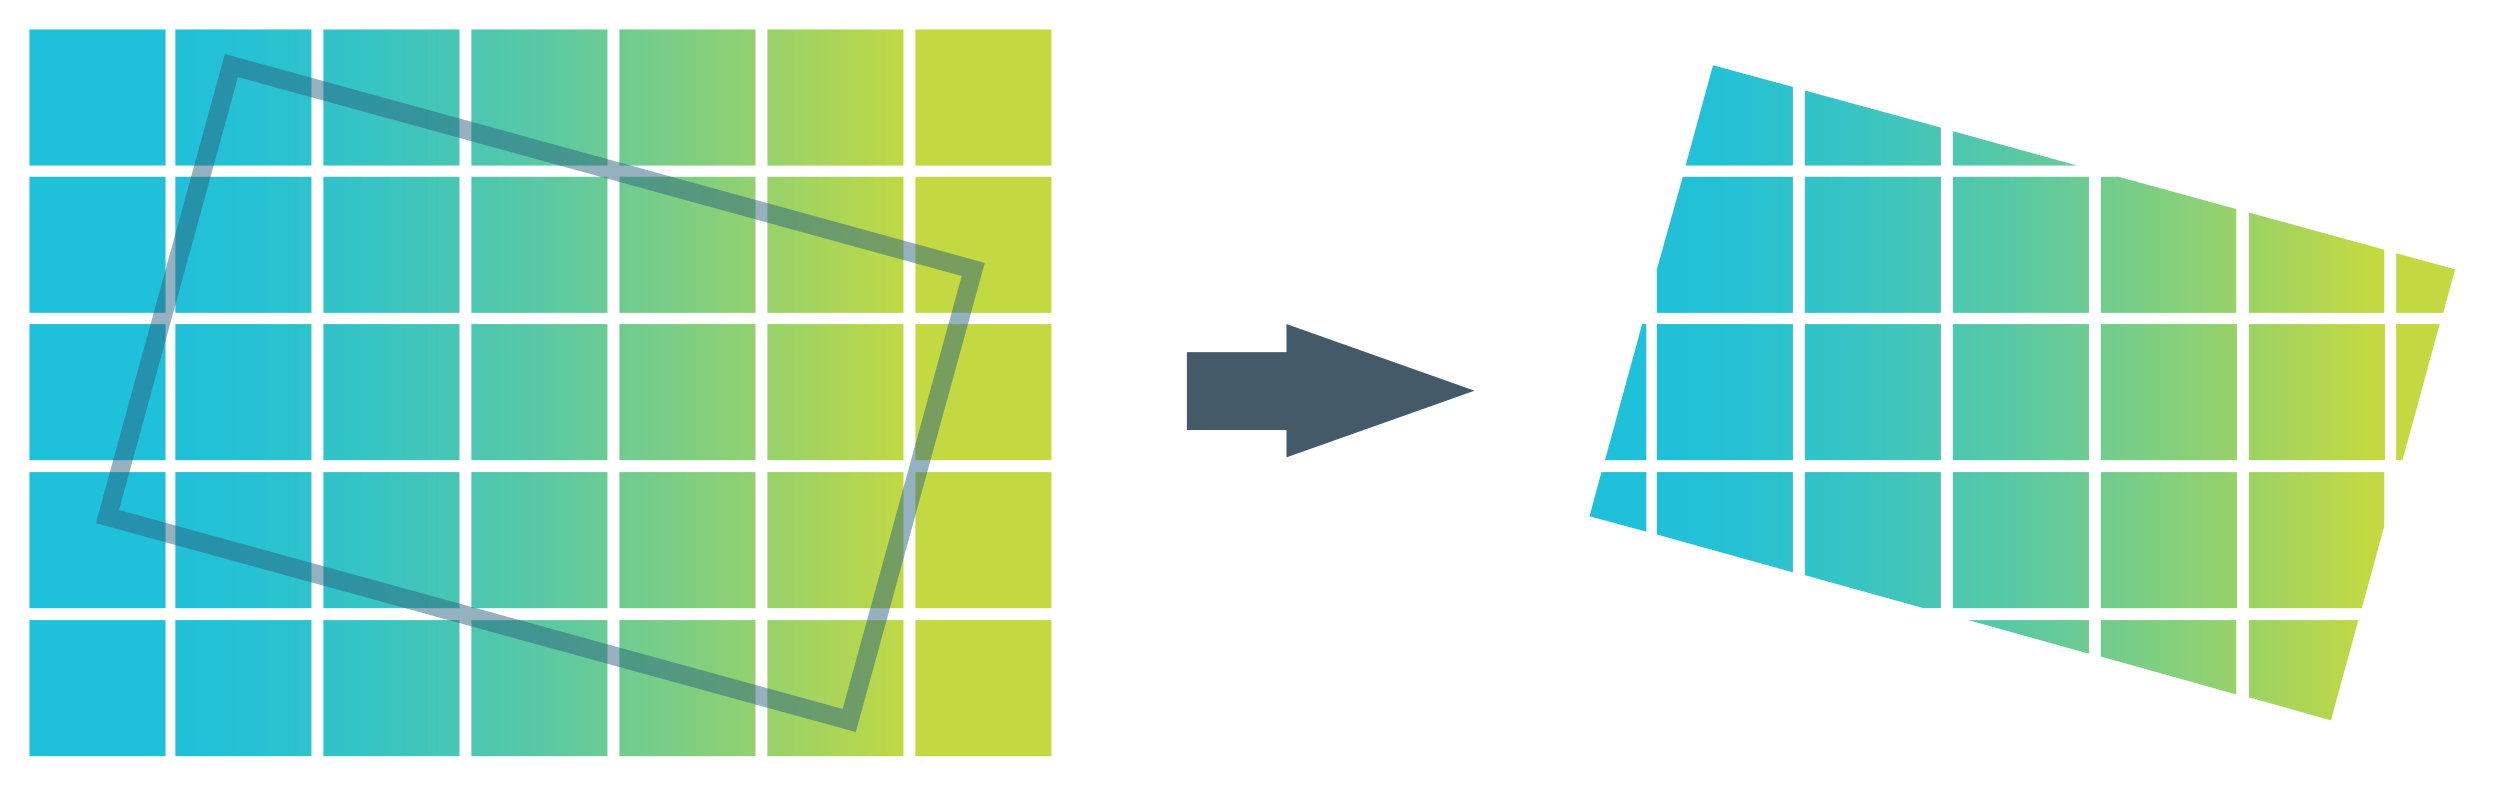 <?xml version="1.0" encoding="utf-8"?>
<!-- Generator: Adobe Illustrator 26.0.1, SVG Export Plug-In . SVG Version: 6.00 Build 0)  -->
<svg version="1.1"
	 id="svg8625" inkscape:export-xdpi="96" inkscape:export-ydpi="96" xmlns:cc="http://creativecommons.org/ns#" xmlns:dc="http://purl.org/dc/elements/1.1/" xmlns:inkscape="http://www.inkscape.org/namespaces/inkscape" xmlns:rdf="http://www.w3.org/1999/02/22-rdf-syntax-ns#" xmlns:sodipodi="http://sodipodi.sourceforge.net/DTD/sodipodi-0.dtd" xmlns:svg="http://www.w3.org/2000/svg"
	 xmlns="http://www.w3.org/2000/svg" xmlns:xlink="http://www.w3.org/1999/xlink" x="0px" y="0px" viewBox="0 0 356.4 112.2"
	 style="enable-background:new 0 0 356.4 112.2;" xml:space="preserve">
<style type="text/css">
	.st0{fill:#445A69;}
	.st1{fill:url(#SVGID_1_);}
	.st2{fill:url(#SVGID_00000062892906332781995460000000252532728913812134_);}
	.st3{fill:url(#SVGID_00000072984083506366720910000004237165961141512381_);}
	.st4{fill:url(#SVGID_00000088098171487373936740000007428489405692682901_);}
	.st5{fill:url(#SVGID_00000183944616472063787410000011057245286133032832_);}
	.st6{fill:url(#SVGID_00000067208319159769567280000001673659742127155335_);}
	.st7{fill:url(#SVGID_00000117673345521535594590000010668470875011894406_);}
	.st8{fill:url(#SVGID_00000044147006461745632260000010818406442190803644_);}
	.st9{fill:url(#SVGID_00000098938049642431190300000001382858726649835438_);}
	.st10{fill:url(#SVGID_00000062154868429216610860000003215919729958648214_);}
	.st11{fill:url(#SVGID_00000139271840255120504560000013470528047482120364_);}
	.st12{fill:url(#SVGID_00000093869143693118264560000007609272838927251127_);}
	.st13{fill:url(#SVGID_00000005962165868557686690000008071671892096604339_);}
	.st14{fill:url(#SVGID_00000081619625998318579510000014468380885758085797_);}
	.st15{fill:url(#SVGID_00000147906336786929463180000001782820279975551646_);}
	.st16{fill:url(#SVGID_00000093881444708338205340000018414458889138303137_);}
	.st17{fill:url(#SVGID_00000100355324307961958560000007979411238423673233_);}
	.st18{fill:url(#SVGID_00000154394615057824049520000011831324232499725983_);}
	.st19{fill:url(#SVGID_00000134233101752598004120000003511798764161287810_);}
	.st20{fill:url(#SVGID_00000078741589490328741740000009039717039543989649_);}
	.st21{fill:url(#SVGID_00000142862033561374118060000011859882739572189887_);}
	.st22{fill:url(#SVGID_00000062172649466287030950000017654732654868141497_);}
	.st23{fill:url(#SVGID_00000166650463420771742460000013443400315958546076_);}
	.st24{fill:url(#SVGID_00000053512535828663159740000007062271437744010661_);}
	.st25{fill:url(#SVGID_00000142881646870420696570000010660400019790725266_);}
	.st26{fill:url(#SVGID_00000049928156123907951940000000139646877640786073_);}
	.st27{fill:url(#SVGID_00000171703659902521054110000015512025578224547461_);}
	.st28{fill:url(#SVGID_00000073684873697031827460000010806528220267220902_);}
	.st29{fill:url(#SVGID_00000056389649224706966960000005731079871251704460_);}
	.st30{fill:url(#SVGID_00000053527975472272391620000004102267817237278103_);}
	.st31{fill:url(#SVGID_00000028312965382200904830000000114762967249328295_);}
	.st32{fill:url(#SVGID_00000088826185526621691920000005547632166847082401_);}
	.st33{fill:url(#SVGID_00000158025843874500583070000011279635123627212170_);}
	.st34{fill:url(#SVGID_00000098905477583240821090000002419067788950342561_);}
	.st35{fill:url(#SVGID_00000173868272102163843390000009426293201741405096_);}
	.st36{opacity:0.5;fill:none;stroke:#2D637F;stroke-width:2.68;stroke-miterlimit:10;}
	.st37{fill:url(#SVGID_00000142168873718735165250000017901721526784471705_);}
	.st38{fill:url(#SVGID_00000010279883179065281960000009711679955458643897_);}
	.st39{fill:url(#SVGID_00000087385417420426040680000004628599676250195647_);}
	.st40{fill:url(#SVGID_00000156560822661154523720000009491483653656083093_);}
	.st41{fill:url(#SVGID_00000163778596098631896990000016748987250792960144_);}
	.st42{fill:url(#SVGID_00000103225602470235947170000000838662439698665919_);}
	.st43{fill:url(#SVGID_00000080927621862350149100000000409194810250852998_);}
	.st44{fill:url(#SVGID_00000153705944510381674970000007759417380568639106_);}
	.st45{fill:url(#SVGID_00000126288741092810375600000012480251882438764984_);}
	.st46{fill:url(#SVGID_00000057870732691264180510000017353456774124934283_);}
	.st47{fill:url(#SVGID_00000111888430079243255150000009050954418107393455_);}
	.st48{fill:url(#SVGID_00000056406492114626432420000003645831691291167118_);}
	.st49{fill:url(#SVGID_00000048471309290318331050000007295552092934263735_);}
	.st50{fill:url(#SVGID_00000181794185103437340110000016035143478307462324_);}
	.st51{fill:url(#SVGID_00000045589968521630327580000005320100951572740028_);}
	.st52{fill:url(#SVGID_00000050633337785749692860000015464439691001354933_);}
	.st53{fill:url(#SVGID_00000180341049590116838470000016411999328279258017_);}
	.st54{fill:url(#SVGID_00000165228391193348030700000009910837934924931006_);}
	.st55{fill:url(#SVGID_00000049213189527215386760000001313623193181559174_);}
	.st56{fill:url(#SVGID_00000101809473229251813140000002580897278062652806_);}
	.st57{fill:url(#SVGID_00000147209345886241357460000004688857611609217201_);}
	.st58{fill:url(#SVGID_00000041991268366212473120000013332671822087015831_);}
	.st59{fill:url(#SVGID_00000019667103420032409290000004171887584866142899_);}
	.st60{fill:url(#SVGID_00000183938546679791632950000013013991206143692956_);}
	.st61{fill:url(#SVGID_00000097481293512307338570000011990448843897282203_);}
</style>
<g>
	<polygon class="st0" points="183.4,46.2 210.2,55.7 183.4,65.2 183.4,61.3 169.2,61.3 169.2,50.2 183.4,50.2 	"/>
	<linearGradient id="SVGID_1_" gradientUnits="userSpaceOnUse" x1="21.815" y1="34.9" x2="130.077" y2="34.9">
		<stop  offset="0" style="stop-color:#1FC0DA"/>
		<stop  offset="0.121" style="stop-color:#25C1D4"/>
		<stop  offset="0.289" style="stop-color:#37C4C3"/>
		<stop  offset="0.484" style="stop-color:#55C8A8"/>
		<stop  offset="0.7" style="stop-color:#7ECE82"/>
		<stop  offset="0.931" style="stop-color:#B2D651"/>
		<stop  offset="1" style="stop-color:#C3D941"/>
	</linearGradient>
	<rect x="25" y="25.2" class="st1" width="19.4" height="19.4"/>
	
		<linearGradient id="SVGID_00000134947472109599788450000000388045695984449677_" gradientUnits="userSpaceOnUse" x1="21.815" y1="34.9" x2="130.077" y2="34.9">
		<stop  offset="0" style="stop-color:#1FC0DA"/>
		<stop  offset="0.121" style="stop-color:#25C1D4"/>
		<stop  offset="0.289" style="stop-color:#37C4C3"/>
		<stop  offset="0.484" style="stop-color:#55C8A8"/>
		<stop  offset="0.7" style="stop-color:#7ECE82"/>
		<stop  offset="0.931" style="stop-color:#B2D651"/>
		<stop  offset="1" style="stop-color:#C3D941"/>
	</linearGradient>
	
		<rect x="46.1" y="25.2" style="fill:url(#SVGID_00000134947472109599788450000000388045695984449677_);" width="19.4" height="19.4"/>
	
		<linearGradient id="SVGID_00000178904093850952895630000016645128445129109152_" gradientUnits="userSpaceOnUse" x1="21.815" y1="34.9" x2="130.077" y2="34.9">
		<stop  offset="0" style="stop-color:#1FC0DA"/>
		<stop  offset="0.121" style="stop-color:#25C1D4"/>
		<stop  offset="0.289" style="stop-color:#37C4C3"/>
		<stop  offset="0.484" style="stop-color:#55C8A8"/>
		<stop  offset="0.7" style="stop-color:#7ECE82"/>
		<stop  offset="0.931" style="stop-color:#B2D651"/>
		<stop  offset="1" style="stop-color:#C3D941"/>
	</linearGradient>
	
		<rect x="67.2" y="25.2" style="fill:url(#SVGID_00000178904093850952895630000016645128445129109152_);" width="19.4" height="19.4"/>
	
		<linearGradient id="SVGID_00000109747233691653765750000000772546139436610954_" gradientUnits="userSpaceOnUse" x1="21.815" y1="34.9" x2="130.077" y2="34.9">
		<stop  offset="0" style="stop-color:#1FC0DA"/>
		<stop  offset="0.121" style="stop-color:#25C1D4"/>
		<stop  offset="0.289" style="stop-color:#37C4C3"/>
		<stop  offset="0.484" style="stop-color:#55C8A8"/>
		<stop  offset="0.7" style="stop-color:#7ECE82"/>
		<stop  offset="0.931" style="stop-color:#B2D651"/>
		<stop  offset="1" style="stop-color:#C3D941"/>
	</linearGradient>
	
		<rect x="88.3" y="25.2" style="fill:url(#SVGID_00000109747233691653765750000000772546139436610954_);" width="19.4" height="19.4"/>
	
		<linearGradient id="SVGID_00000163047976650291070330000004483905800012964758_" gradientUnits="userSpaceOnUse" x1="21.815" y1="34.9" x2="130.077" y2="34.9">
		<stop  offset="0" style="stop-color:#1FC0DA"/>
		<stop  offset="0.121" style="stop-color:#25C1D4"/>
		<stop  offset="0.289" style="stop-color:#37C4C3"/>
		<stop  offset="0.484" style="stop-color:#55C8A8"/>
		<stop  offset="0.7" style="stop-color:#7ECE82"/>
		<stop  offset="0.931" style="stop-color:#B2D651"/>
		<stop  offset="1" style="stop-color:#C3D941"/>
	</linearGradient>
	
		<rect x="109.4" y="25.2" style="fill:url(#SVGID_00000163047976650291070330000004483905800012964758_);" width="19.4" height="19.4"/>
	
		<linearGradient id="SVGID_00000113317548887995758070000006920728613093543839_" gradientUnits="userSpaceOnUse" x1="21.815" y1="34.9" x2="130.077" y2="34.9">
		<stop  offset="0" style="stop-color:#1FC0DA"/>
		<stop  offset="0.121" style="stop-color:#25C1D4"/>
		<stop  offset="0.289" style="stop-color:#37C4C3"/>
		<stop  offset="0.484" style="stop-color:#55C8A8"/>
		<stop  offset="0.7" style="stop-color:#7ECE82"/>
		<stop  offset="0.931" style="stop-color:#B2D651"/>
		<stop  offset="1" style="stop-color:#C3D941"/>
	</linearGradient>
	
		<rect x="130.5" y="25.2" style="fill:url(#SVGID_00000113317548887995758070000006920728613093543839_);" width="19.4" height="19.4"/>
	
		<linearGradient id="SVGID_00000099639782775482574640000006298041086065214092_" gradientUnits="userSpaceOnUse" x1="21.815" y1="55.881" x2="130.077" y2="55.881">
		<stop  offset="0" style="stop-color:#1FC0DA"/>
		<stop  offset="0.121" style="stop-color:#25C1D4"/>
		<stop  offset="0.289" style="stop-color:#37C4C3"/>
		<stop  offset="0.484" style="stop-color:#55C8A8"/>
		<stop  offset="0.7" style="stop-color:#7ECE82"/>
		<stop  offset="0.931" style="stop-color:#B2D651"/>
		<stop  offset="1" style="stop-color:#C3D941"/>
	</linearGradient>
	
		<rect x="25" y="46.2" style="fill:url(#SVGID_00000099639782775482574640000006298041086065214092_);" width="19.4" height="19.4"/>
	
		<linearGradient id="SVGID_00000078748711616320302060000012652869719944663193_" gradientUnits="userSpaceOnUse" x1="21.815" y1="55.881" x2="130.077" y2="55.881">
		<stop  offset="0" style="stop-color:#1FC0DA"/>
		<stop  offset="0.121" style="stop-color:#25C1D4"/>
		<stop  offset="0.289" style="stop-color:#37C4C3"/>
		<stop  offset="0.484" style="stop-color:#55C8A8"/>
		<stop  offset="0.7" style="stop-color:#7ECE82"/>
		<stop  offset="0.931" style="stop-color:#B2D651"/>
		<stop  offset="1" style="stop-color:#C3D941"/>
	</linearGradient>
	
		<rect x="46.1" y="46.2" style="fill:url(#SVGID_00000078748711616320302060000012652869719944663193_);" width="19.4" height="19.4"/>
	
		<linearGradient id="SVGID_00000088812387871589755250000017941170253973894575_" gradientUnits="userSpaceOnUse" x1="21.815" y1="55.881" x2="130.077" y2="55.881">
		<stop  offset="0" style="stop-color:#1FC0DA"/>
		<stop  offset="0.121" style="stop-color:#25C1D4"/>
		<stop  offset="0.289" style="stop-color:#37C4C3"/>
		<stop  offset="0.484" style="stop-color:#55C8A8"/>
		<stop  offset="0.7" style="stop-color:#7ECE82"/>
		<stop  offset="0.931" style="stop-color:#B2D651"/>
		<stop  offset="1" style="stop-color:#C3D941"/>
	</linearGradient>
	
		<rect x="67.2" y="46.2" style="fill:url(#SVGID_00000088812387871589755250000017941170253973894575_);" width="19.4" height="19.4"/>
	
		<linearGradient id="SVGID_00000106120817396048359600000001475026543885977226_" gradientUnits="userSpaceOnUse" x1="21.815" y1="55.881" x2="130.077" y2="55.881">
		<stop  offset="0" style="stop-color:#1FC0DA"/>
		<stop  offset="0.121" style="stop-color:#25C1D4"/>
		<stop  offset="0.289" style="stop-color:#37C4C3"/>
		<stop  offset="0.484" style="stop-color:#55C8A8"/>
		<stop  offset="0.7" style="stop-color:#7ECE82"/>
		<stop  offset="0.931" style="stop-color:#B2D651"/>
		<stop  offset="1" style="stop-color:#C3D941"/>
	</linearGradient>
	
		<rect x="88.3" y="46.2" style="fill:url(#SVGID_00000106120817396048359600000001475026543885977226_);" width="19.4" height="19.4"/>
	
		<linearGradient id="SVGID_00000110436096939146824370000016919010888935911067_" gradientUnits="userSpaceOnUse" x1="21.815" y1="55.881" x2="130.077" y2="55.881">
		<stop  offset="0" style="stop-color:#1FC0DA"/>
		<stop  offset="0.121" style="stop-color:#25C1D4"/>
		<stop  offset="0.289" style="stop-color:#37C4C3"/>
		<stop  offset="0.484" style="stop-color:#55C8A8"/>
		<stop  offset="0.7" style="stop-color:#7ECE82"/>
		<stop  offset="0.931" style="stop-color:#B2D651"/>
		<stop  offset="1" style="stop-color:#C3D941"/>
	</linearGradient>
	
		<rect x="109.4" y="46.2" style="fill:url(#SVGID_00000110436096939146824370000016919010888935911067_);" width="19.4" height="19.4"/>
	
		<linearGradient id="SVGID_00000056415082061420395400000014727829874082388140_" gradientUnits="userSpaceOnUse" x1="21.815" y1="55.881" x2="130.077" y2="55.881">
		<stop  offset="0" style="stop-color:#1FC0DA"/>
		<stop  offset="0.121" style="stop-color:#25C1D4"/>
		<stop  offset="0.289" style="stop-color:#37C4C3"/>
		<stop  offset="0.484" style="stop-color:#55C8A8"/>
		<stop  offset="0.7" style="stop-color:#7ECE82"/>
		<stop  offset="0.931" style="stop-color:#B2D651"/>
		<stop  offset="1" style="stop-color:#C3D941"/>
	</linearGradient>
	
		<rect x="130.5" y="46.2" style="fill:url(#SVGID_00000056415082061420395400000014727829874082388140_);" width="19.4" height="19.4"/>
	
		<linearGradient id="SVGID_00000109015182520151225860000014745120978886442641_" gradientUnits="userSpaceOnUse" x1="21.815" y1="76.999" x2="130.077" y2="76.999">
		<stop  offset="0" style="stop-color:#1FC0DA"/>
		<stop  offset="0.121" style="stop-color:#25C1D4"/>
		<stop  offset="0.289" style="stop-color:#37C4C3"/>
		<stop  offset="0.484" style="stop-color:#55C8A8"/>
		<stop  offset="0.7" style="stop-color:#7ECE82"/>
		<stop  offset="0.931" style="stop-color:#B2D651"/>
		<stop  offset="1" style="stop-color:#C3D941"/>
	</linearGradient>
	
		<rect x="25" y="67.3" style="fill:url(#SVGID_00000109015182520151225860000014745120978886442641_);" width="19.4" height="19.4"/>
	
		<linearGradient id="SVGID_00000168082785937270208040000010038201477181182857_" gradientUnits="userSpaceOnUse" x1="21.815" y1="76.999" x2="130.077" y2="76.999">
		<stop  offset="0" style="stop-color:#1FC0DA"/>
		<stop  offset="0.121" style="stop-color:#25C1D4"/>
		<stop  offset="0.289" style="stop-color:#37C4C3"/>
		<stop  offset="0.484" style="stop-color:#55C8A8"/>
		<stop  offset="0.7" style="stop-color:#7ECE82"/>
		<stop  offset="0.931" style="stop-color:#B2D651"/>
		<stop  offset="1" style="stop-color:#C3D941"/>
	</linearGradient>
	
		<rect x="46.1" y="67.3" style="fill:url(#SVGID_00000168082785937270208040000010038201477181182857_);" width="19.4" height="19.4"/>
	
		<linearGradient id="SVGID_00000044897969847307099490000014127945253770629271_" gradientUnits="userSpaceOnUse" x1="21.815" y1="76.999" x2="130.077" y2="76.999">
		<stop  offset="0" style="stop-color:#1FC0DA"/>
		<stop  offset="0.121" style="stop-color:#25C1D4"/>
		<stop  offset="0.289" style="stop-color:#37C4C3"/>
		<stop  offset="0.484" style="stop-color:#55C8A8"/>
		<stop  offset="0.7" style="stop-color:#7ECE82"/>
		<stop  offset="0.931" style="stop-color:#B2D651"/>
		<stop  offset="1" style="stop-color:#C3D941"/>
	</linearGradient>
	
		<rect x="67.2" y="67.3" style="fill:url(#SVGID_00000044897969847307099490000014127945253770629271_);" width="19.4" height="19.4"/>
	
		<linearGradient id="SVGID_00000173849457170683341100000005220139179692067217_" gradientUnits="userSpaceOnUse" x1="21.815" y1="76.999" x2="130.077" y2="76.999">
		<stop  offset="0" style="stop-color:#1FC0DA"/>
		<stop  offset="0.121" style="stop-color:#25C1D4"/>
		<stop  offset="0.289" style="stop-color:#37C4C3"/>
		<stop  offset="0.484" style="stop-color:#55C8A8"/>
		<stop  offset="0.7" style="stop-color:#7ECE82"/>
		<stop  offset="0.931" style="stop-color:#B2D651"/>
		<stop  offset="1" style="stop-color:#C3D941"/>
	</linearGradient>
	
		<rect x="88.3" y="67.3" style="fill:url(#SVGID_00000173849457170683341100000005220139179692067217_);" width="19.4" height="19.4"/>
	
		<linearGradient id="SVGID_00000114064611921742354330000007289900296517419173_" gradientUnits="userSpaceOnUse" x1="21.815" y1="76.999" x2="130.077" y2="76.999">
		<stop  offset="0" style="stop-color:#1FC0DA"/>
		<stop  offset="0.121" style="stop-color:#25C1D4"/>
		<stop  offset="0.289" style="stop-color:#37C4C3"/>
		<stop  offset="0.484" style="stop-color:#55C8A8"/>
		<stop  offset="0.7" style="stop-color:#7ECE82"/>
		<stop  offset="0.931" style="stop-color:#B2D651"/>
		<stop  offset="1" style="stop-color:#C3D941"/>
	</linearGradient>
	
		<rect x="109.4" y="67.3" style="fill:url(#SVGID_00000114064611921742354330000007289900296517419173_);" width="19.4" height="19.4"/>
	
		<linearGradient id="SVGID_00000013909677357924891900000013753677259505864891_" gradientUnits="userSpaceOnUse" x1="21.815" y1="76.999" x2="130.077" y2="76.999">
		<stop  offset="0" style="stop-color:#1FC0DA"/>
		<stop  offset="0.121" style="stop-color:#25C1D4"/>
		<stop  offset="0.289" style="stop-color:#37C4C3"/>
		<stop  offset="0.484" style="stop-color:#55C8A8"/>
		<stop  offset="0.7" style="stop-color:#7ECE82"/>
		<stop  offset="0.931" style="stop-color:#B2D651"/>
		<stop  offset="1" style="stop-color:#C3D941"/>
	</linearGradient>
	
		<rect x="130.5" y="67.3" style="fill:url(#SVGID_00000013909677357924891900000013753677259505864891_);" width="19.4" height="19.4"/>
	
		<linearGradient id="SVGID_00000154384565039339969570000000564038785056690819_" gradientUnits="userSpaceOnUse" x1="21.815" y1="98.118" x2="130.077" y2="98.118">
		<stop  offset="0" style="stop-color:#1FC0DA"/>
		<stop  offset="0.121" style="stop-color:#25C1D4"/>
		<stop  offset="0.289" style="stop-color:#37C4C3"/>
		<stop  offset="0.484" style="stop-color:#55C8A8"/>
		<stop  offset="0.7" style="stop-color:#7ECE82"/>
		<stop  offset="0.931" style="stop-color:#B2D651"/>
		<stop  offset="1" style="stop-color:#C3D941"/>
	</linearGradient>
	
		<rect x="25" y="88.4" style="fill:url(#SVGID_00000154384565039339969570000000564038785056690819_);" width="19.4" height="19.4"/>
	
		<linearGradient id="SVGID_00000052102928908507497970000009399035226440134792_" gradientUnits="userSpaceOnUse" x1="21.815" y1="34.9" x2="130.077" y2="34.9">
		<stop  offset="0" style="stop-color:#1FC0DA"/>
		<stop  offset="0.121" style="stop-color:#25C1D4"/>
		<stop  offset="0.289" style="stop-color:#37C4C3"/>
		<stop  offset="0.484" style="stop-color:#55C8A8"/>
		<stop  offset="0.7" style="stop-color:#7ECE82"/>
		<stop  offset="0.931" style="stop-color:#B2D651"/>
		<stop  offset="1" style="stop-color:#C3D941"/>
	</linearGradient>
	
		<rect x="4.2" y="25.2" style="fill:url(#SVGID_00000052102928908507497970000009399035226440134792_);" width="19.4" height="19.4"/>
	
		<linearGradient id="SVGID_00000008138413769405735290000003633127111026659252_" gradientUnits="userSpaceOnUse" x1="21.815" y1="13.882" x2="130.077" y2="13.882">
		<stop  offset="0" style="stop-color:#1FC0DA"/>
		<stop  offset="0.121" style="stop-color:#25C1D4"/>
		<stop  offset="0.289" style="stop-color:#37C4C3"/>
		<stop  offset="0.484" style="stop-color:#55C8A8"/>
		<stop  offset="0.7" style="stop-color:#7ECE82"/>
		<stop  offset="0.931" style="stop-color:#B2D651"/>
		<stop  offset="1" style="stop-color:#C3D941"/>
	</linearGradient>
	<rect x="25" y="4.2" style="fill:url(#SVGID_00000008138413769405735290000003633127111026659252_);" width="19.4" height="19.4"/>
	
		<linearGradient id="SVGID_00000145052845249722285640000016285482662795659138_" gradientUnits="userSpaceOnUse" x1="21.815" y1="13.882" x2="130.077" y2="13.882">
		<stop  offset="0" style="stop-color:#1FC0DA"/>
		<stop  offset="0.121" style="stop-color:#25C1D4"/>
		<stop  offset="0.289" style="stop-color:#37C4C3"/>
		<stop  offset="0.484" style="stop-color:#55C8A8"/>
		<stop  offset="0.7" style="stop-color:#7ECE82"/>
		<stop  offset="0.931" style="stop-color:#B2D651"/>
		<stop  offset="1" style="stop-color:#C3D941"/>
	</linearGradient>
	
		<rect x="46.1" y="4.2" style="fill:url(#SVGID_00000145052845249722285640000016285482662795659138_);" width="19.4" height="19.4"/>
	
		<linearGradient id="SVGID_00000031188046950251316770000017066829091925277869_" gradientUnits="userSpaceOnUse" x1="21.815" y1="13.882" x2="130.077" y2="13.882">
		<stop  offset="0" style="stop-color:#1FC0DA"/>
		<stop  offset="0.121" style="stop-color:#25C1D4"/>
		<stop  offset="0.289" style="stop-color:#37C4C3"/>
		<stop  offset="0.484" style="stop-color:#55C8A8"/>
		<stop  offset="0.7" style="stop-color:#7ECE82"/>
		<stop  offset="0.931" style="stop-color:#B2D651"/>
		<stop  offset="1" style="stop-color:#C3D941"/>
	</linearGradient>
	
		<rect x="67.2" y="4.2" style="fill:url(#SVGID_00000031188046950251316770000017066829091925277869_);" width="19.4" height="19.4"/>
	
		<linearGradient id="SVGID_00000000217463012898862370000007163063043475774376_" gradientUnits="userSpaceOnUse" x1="21.815" y1="13.882" x2="130.077" y2="13.882">
		<stop  offset="0" style="stop-color:#1FC0DA"/>
		<stop  offset="0.121" style="stop-color:#25C1D4"/>
		<stop  offset="0.289" style="stop-color:#37C4C3"/>
		<stop  offset="0.484" style="stop-color:#55C8A8"/>
		<stop  offset="0.7" style="stop-color:#7ECE82"/>
		<stop  offset="0.931" style="stop-color:#B2D651"/>
		<stop  offset="1" style="stop-color:#C3D941"/>
	</linearGradient>
	
		<rect x="88.3" y="4.2" style="fill:url(#SVGID_00000000217463012898862370000007163063043475774376_);" width="19.4" height="19.4"/>
	
		<linearGradient id="SVGID_00000023986859146625861120000012223146932797977004_" gradientUnits="userSpaceOnUse" x1="21.815" y1="13.882" x2="130.077" y2="13.882">
		<stop  offset="0" style="stop-color:#1FC0DA"/>
		<stop  offset="0.121" style="stop-color:#25C1D4"/>
		<stop  offset="0.289" style="stop-color:#37C4C3"/>
		<stop  offset="0.484" style="stop-color:#55C8A8"/>
		<stop  offset="0.7" style="stop-color:#7ECE82"/>
		<stop  offset="0.931" style="stop-color:#B2D651"/>
		<stop  offset="1" style="stop-color:#C3D941"/>
	</linearGradient>
	
		<rect x="109.4" y="4.2" style="fill:url(#SVGID_00000023986859146625861120000012223146932797977004_);" width="19.4" height="19.4"/>
	
		<linearGradient id="SVGID_00000139283433542120478810000014099711718366462094_" gradientUnits="userSpaceOnUse" x1="21.815" y1="13.882" x2="130.077" y2="13.882">
		<stop  offset="0" style="stop-color:#1FC0DA"/>
		<stop  offset="0.121" style="stop-color:#25C1D4"/>
		<stop  offset="0.289" style="stop-color:#37C4C3"/>
		<stop  offset="0.484" style="stop-color:#55C8A8"/>
		<stop  offset="0.7" style="stop-color:#7ECE82"/>
		<stop  offset="0.931" style="stop-color:#B2D651"/>
		<stop  offset="1" style="stop-color:#C3D941"/>
	</linearGradient>
	
		<rect x="130.5" y="4.2" style="fill:url(#SVGID_00000139283433542120478810000014099711718366462094_);" width="19.4" height="19.4"/>
	
		<linearGradient id="SVGID_00000021802533142175191710000009993897953349476765_" gradientUnits="userSpaceOnUse" x1="21.815" y1="13.882" x2="130.077" y2="13.882">
		<stop  offset="0" style="stop-color:#1FC0DA"/>
		<stop  offset="0.121" style="stop-color:#25C1D4"/>
		<stop  offset="0.289" style="stop-color:#37C4C3"/>
		<stop  offset="0.484" style="stop-color:#55C8A8"/>
		<stop  offset="0.7" style="stop-color:#7ECE82"/>
		<stop  offset="0.931" style="stop-color:#B2D651"/>
		<stop  offset="1" style="stop-color:#C3D941"/>
	</linearGradient>
	
		<rect x="4.2" y="4.2" style="fill:url(#SVGID_00000021802533142175191710000009993897953349476765_);" width="19.4" height="19.4"/>
	
		<linearGradient id="SVGID_00000103984825299238877620000009258454018450376103_" gradientUnits="userSpaceOnUse" x1="21.815" y1="55.881" x2="130.077" y2="55.881">
		<stop  offset="0" style="stop-color:#1FC0DA"/>
		<stop  offset="0.121" style="stop-color:#25C1D4"/>
		<stop  offset="0.289" style="stop-color:#37C4C3"/>
		<stop  offset="0.484" style="stop-color:#55C8A8"/>
		<stop  offset="0.7" style="stop-color:#7ECE82"/>
		<stop  offset="0.931" style="stop-color:#B2D651"/>
		<stop  offset="1" style="stop-color:#C3D941"/>
	</linearGradient>
	
		<rect x="4.2" y="46.2" style="fill:url(#SVGID_00000103984825299238877620000009258454018450376103_);" width="19.4" height="19.4"/>
	
		<linearGradient id="SVGID_00000057109491676654767210000004382794340599488395_" gradientUnits="userSpaceOnUse" x1="21.815" y1="76.999" x2="130.077" y2="76.999">
		<stop  offset="0" style="stop-color:#1FC0DA"/>
		<stop  offset="0.121" style="stop-color:#25C1D4"/>
		<stop  offset="0.289" style="stop-color:#37C4C3"/>
		<stop  offset="0.484" style="stop-color:#55C8A8"/>
		<stop  offset="0.7" style="stop-color:#7ECE82"/>
		<stop  offset="0.931" style="stop-color:#B2D651"/>
		<stop  offset="1" style="stop-color:#C3D941"/>
	</linearGradient>
	
		<rect x="4.2" y="67.3" style="fill:url(#SVGID_00000057109491676654767210000004382794340599488395_);" width="19.4" height="19.4"/>
	
		<linearGradient id="SVGID_00000172428045623810007080000010535189402185206667_" gradientUnits="userSpaceOnUse" x1="21.815" y1="98.118" x2="130.077" y2="98.118">
		<stop  offset="0" style="stop-color:#1FC0DA"/>
		<stop  offset="0.121" style="stop-color:#25C1D4"/>
		<stop  offset="0.289" style="stop-color:#37C4C3"/>
		<stop  offset="0.484" style="stop-color:#55C8A8"/>
		<stop  offset="0.7" style="stop-color:#7ECE82"/>
		<stop  offset="0.931" style="stop-color:#B2D651"/>
		<stop  offset="1" style="stop-color:#C3D941"/>
	</linearGradient>
	
		<rect x="4.2" y="88.4" style="fill:url(#SVGID_00000172428045623810007080000010535189402185206667_);" width="19.4" height="19.4"/>
	
		<linearGradient id="SVGID_00000132082982812713291200000013819943989153109919_" gradientUnits="userSpaceOnUse" x1="21.815" y1="98.118" x2="130.077" y2="98.118">
		<stop  offset="0" style="stop-color:#1FC0DA"/>
		<stop  offset="0.121" style="stop-color:#25C1D4"/>
		<stop  offset="0.289" style="stop-color:#37C4C3"/>
		<stop  offset="0.484" style="stop-color:#55C8A8"/>
		<stop  offset="0.7" style="stop-color:#7ECE82"/>
		<stop  offset="0.931" style="stop-color:#B2D651"/>
		<stop  offset="1" style="stop-color:#C3D941"/>
	</linearGradient>
	
		<rect x="46.1" y="88.4" style="fill:url(#SVGID_00000132082982812713291200000013819943989153109919_);" width="19.4" height="19.4"/>
	
		<linearGradient id="SVGID_00000075163277461532512850000001408256667638424220_" gradientUnits="userSpaceOnUse" x1="21.815" y1="98.118" x2="130.077" y2="98.118">
		<stop  offset="0" style="stop-color:#1FC0DA"/>
		<stop  offset="0.121" style="stop-color:#25C1D4"/>
		<stop  offset="0.289" style="stop-color:#37C4C3"/>
		<stop  offset="0.484" style="stop-color:#55C8A8"/>
		<stop  offset="0.7" style="stop-color:#7ECE82"/>
		<stop  offset="0.931" style="stop-color:#B2D651"/>
		<stop  offset="1" style="stop-color:#C3D941"/>
	</linearGradient>
	
		<rect x="67.2" y="88.4" style="fill:url(#SVGID_00000075163277461532512850000001408256667638424220_);" width="19.4" height="19.4"/>
	
		<linearGradient id="SVGID_00000109721359020063623480000011733900498508521859_" gradientUnits="userSpaceOnUse" x1="21.815" y1="98.118" x2="130.077" y2="98.118">
		<stop  offset="0" style="stop-color:#1FC0DA"/>
		<stop  offset="0.121" style="stop-color:#25C1D4"/>
		<stop  offset="0.289" style="stop-color:#37C4C3"/>
		<stop  offset="0.484" style="stop-color:#55C8A8"/>
		<stop  offset="0.7" style="stop-color:#7ECE82"/>
		<stop  offset="0.931" style="stop-color:#B2D651"/>
		<stop  offset="1" style="stop-color:#C3D941"/>
	</linearGradient>
	
		<rect x="88.3" y="88.4" style="fill:url(#SVGID_00000109721359020063623480000011733900498508521859_);" width="19.4" height="19.4"/>
	
		<linearGradient id="SVGID_00000030486197633694532630000005044329484323384465_" gradientUnits="userSpaceOnUse" x1="21.815" y1="98.118" x2="130.077" y2="98.118">
		<stop  offset="0" style="stop-color:#1FC0DA"/>
		<stop  offset="0.121" style="stop-color:#25C1D4"/>
		<stop  offset="0.289" style="stop-color:#37C4C3"/>
		<stop  offset="0.484" style="stop-color:#55C8A8"/>
		<stop  offset="0.7" style="stop-color:#7ECE82"/>
		<stop  offset="0.931" style="stop-color:#B2D651"/>
		<stop  offset="1" style="stop-color:#C3D941"/>
	</linearGradient>
	
		<rect x="109.4" y="88.4" style="fill:url(#SVGID_00000030486197633694532630000005044329484323384465_);" width="19.4" height="19.4"/>
	
		<linearGradient id="SVGID_00000119801920635282395780000013370819724650839681_" gradientUnits="userSpaceOnUse" x1="21.815" y1="98.118" x2="130.077" y2="98.118">
		<stop  offset="0" style="stop-color:#1FC0DA"/>
		<stop  offset="0.121" style="stop-color:#25C1D4"/>
		<stop  offset="0.289" style="stop-color:#37C4C3"/>
		<stop  offset="0.484" style="stop-color:#55C8A8"/>
		<stop  offset="0.7" style="stop-color:#7ECE82"/>
		<stop  offset="0.931" style="stop-color:#B2D651"/>
		<stop  offset="1" style="stop-color:#C3D941"/>
	</linearGradient>
	
		<rect x="130.5" y="88.4" style="fill:url(#SVGID_00000119801920635282395780000013370819724650839681_);" width="19.4" height="19.4"/>
	
		<rect x="43.8" y="1.2" transform="matrix(-0.265 0.964 -0.964 -0.265 151.506 -3.489)" class="st36" width="66.7" height="109.7"/>
	
		<linearGradient id="SVGID_00000136401405384560927630000018030203368796384689_" gradientUnits="userSpaceOnUse" x1="234.337" y1="34.9" x2="337.833" y2="34.9">
		<stop  offset="0" style="stop-color:#1FC0DA"/>
		<stop  offset="0.121" style="stop-color:#25C1D4"/>
		<stop  offset="0.289" style="stop-color:#37C4C3"/>
		<stop  offset="0.484" style="stop-color:#55C8A8"/>
		<stop  offset="0.7" style="stop-color:#7ECE82"/>
		<stop  offset="0.931" style="stop-color:#B2D651"/>
		<stop  offset="1" style="stop-color:#C3D941"/>
	</linearGradient>
	
		<rect x="257.3" y="25.2" style="fill:url(#SVGID_00000136401405384560927630000018030203368796384689_);" width="19.4" height="19.4"/>
	
		<linearGradient id="SVGID_00000035494863889483251790000007853165560940687495_" gradientUnits="userSpaceOnUse" x1="234.337" y1="34.9" x2="337.833" y2="34.9">
		<stop  offset="0" style="stop-color:#1FC0DA"/>
		<stop  offset="0.121" style="stop-color:#25C1D4"/>
		<stop  offset="0.289" style="stop-color:#37C4C3"/>
		<stop  offset="0.484" style="stop-color:#55C8A8"/>
		<stop  offset="0.7" style="stop-color:#7ECE82"/>
		<stop  offset="0.931" style="stop-color:#B2D651"/>
		<stop  offset="1" style="stop-color:#C3D941"/>
	</linearGradient>
	
		<rect x="278.4" y="25.2" style="fill:url(#SVGID_00000035494863889483251790000007853165560940687495_);" width="19.4" height="19.4"/>
	
		<linearGradient id="SVGID_00000003085460812035521670000016774138948423615362_" gradientUnits="userSpaceOnUse" x1="234.337" y1="55.881" x2="337.833" y2="55.881">
		<stop  offset="0" style="stop-color:#1FC0DA"/>
		<stop  offset="0.121" style="stop-color:#25C1D4"/>
		<stop  offset="0.289" style="stop-color:#37C4C3"/>
		<stop  offset="0.484" style="stop-color:#55C8A8"/>
		<stop  offset="0.7" style="stop-color:#7ECE82"/>
		<stop  offset="0.931" style="stop-color:#B2D651"/>
		<stop  offset="1" style="stop-color:#C3D941"/>
	</linearGradient>
	
		<rect x="236.2" y="46.2" style="fill:url(#SVGID_00000003085460812035521670000016774138948423615362_);" width="19.4" height="19.4"/>
	
		<linearGradient id="SVGID_00000098905916153072184340000017332177677117075108_" gradientUnits="userSpaceOnUse" x1="234.337" y1="55.881" x2="337.833" y2="55.881">
		<stop  offset="0" style="stop-color:#1FC0DA"/>
		<stop  offset="0.121" style="stop-color:#25C1D4"/>
		<stop  offset="0.289" style="stop-color:#37C4C3"/>
		<stop  offset="0.484" style="stop-color:#55C8A8"/>
		<stop  offset="0.7" style="stop-color:#7ECE82"/>
		<stop  offset="0.931" style="stop-color:#B2D651"/>
		<stop  offset="1" style="stop-color:#C3D941"/>
	</linearGradient>
	
		<rect x="257.3" y="46.2" style="fill:url(#SVGID_00000098905916153072184340000017332177677117075108_);" width="19.4" height="19.4"/>
	
		<linearGradient id="SVGID_00000178200042930056736150000006421524550237936557_" gradientUnits="userSpaceOnUse" x1="234.337" y1="55.881" x2="337.833" y2="55.881">
		<stop  offset="0" style="stop-color:#1FC0DA"/>
		<stop  offset="0.121" style="stop-color:#25C1D4"/>
		<stop  offset="0.289" style="stop-color:#37C4C3"/>
		<stop  offset="0.484" style="stop-color:#55C8A8"/>
		<stop  offset="0.7" style="stop-color:#7ECE82"/>
		<stop  offset="0.931" style="stop-color:#B2D651"/>
		<stop  offset="1" style="stop-color:#C3D941"/>
	</linearGradient>
	
		<rect x="278.4" y="46.2" style="fill:url(#SVGID_00000178200042930056736150000006421524550237936557_);" width="19.4" height="19.4"/>
	
		<linearGradient id="SVGID_00000104699353206321028140000015165895809304098443_" gradientUnits="userSpaceOnUse" x1="234.337" y1="55.881" x2="337.833" y2="55.881">
		<stop  offset="0" style="stop-color:#1FC0DA"/>
		<stop  offset="0.121" style="stop-color:#25C1D4"/>
		<stop  offset="0.289" style="stop-color:#37C4C3"/>
		<stop  offset="0.484" style="stop-color:#55C8A8"/>
		<stop  offset="0.7" style="stop-color:#7ECE82"/>
		<stop  offset="0.931" style="stop-color:#B2D651"/>
		<stop  offset="1" style="stop-color:#C3D941"/>
	</linearGradient>
	
		<rect x="299.5" y="46.2" style="fill:url(#SVGID_00000104699353206321028140000015165895809304098443_);" width="19.4" height="19.4"/>
	
		<linearGradient id="SVGID_00000024697537548002729400000004523515075004759998_" gradientUnits="userSpaceOnUse" x1="234.337" y1="55.881" x2="337.833" y2="55.881">
		<stop  offset="0" style="stop-color:#1FC0DA"/>
		<stop  offset="0.121" style="stop-color:#25C1D4"/>
		<stop  offset="0.289" style="stop-color:#37C4C3"/>
		<stop  offset="0.484" style="stop-color:#55C8A8"/>
		<stop  offset="0.7" style="stop-color:#7ECE82"/>
		<stop  offset="0.931" style="stop-color:#B2D651"/>
		<stop  offset="1" style="stop-color:#C3D941"/>
	</linearGradient>
	
		<rect x="320.6" y="46.2" style="fill:url(#SVGID_00000024697537548002729400000004523515075004759998_);" width="19.4" height="19.4"/>
	
		<linearGradient id="SVGID_00000183964511951162132290000004275664458920366765_" gradientUnits="userSpaceOnUse" x1="234.337" y1="76.999" x2="337.833" y2="76.999">
		<stop  offset="0" style="stop-color:#1FC0DA"/>
		<stop  offset="0.121" style="stop-color:#25C1D4"/>
		<stop  offset="0.289" style="stop-color:#37C4C3"/>
		<stop  offset="0.484" style="stop-color:#55C8A8"/>
		<stop  offset="0.7" style="stop-color:#7ECE82"/>
		<stop  offset="0.931" style="stop-color:#B2D651"/>
		<stop  offset="1" style="stop-color:#C3D941"/>
	</linearGradient>
	
		<rect x="278.4" y="67.3" style="fill:url(#SVGID_00000183964511951162132290000004275664458920366765_);" width="19.4" height="19.4"/>
	
		<linearGradient id="SVGID_00000010271866229222115050000012352095446865241246_" gradientUnits="userSpaceOnUse" x1="234.337" y1="76.999" x2="337.833" y2="76.999">
		<stop  offset="0" style="stop-color:#1FC0DA"/>
		<stop  offset="0.121" style="stop-color:#25C1D4"/>
		<stop  offset="0.289" style="stop-color:#37C4C3"/>
		<stop  offset="0.484" style="stop-color:#55C8A8"/>
		<stop  offset="0.7" style="stop-color:#7ECE82"/>
		<stop  offset="0.931" style="stop-color:#B2D651"/>
		<stop  offset="1" style="stop-color:#C3D941"/>
	</linearGradient>
	
		<rect x="299.5" y="67.3" style="fill:url(#SVGID_00000010271866229222115050000012352095446865241246_);" width="19.4" height="19.4"/>
	
		<linearGradient id="SVGID_00000096057314341012869220000007339905123211664287_" gradientUnits="userSpaceOnUse" x1="234.337" y1="16.442" x2="337.833" y2="16.442">
		<stop  offset="0" style="stop-color:#1FC0DA"/>
		<stop  offset="0.121" style="stop-color:#25C1D4"/>
		<stop  offset="0.289" style="stop-color:#37C4C3"/>
		<stop  offset="0.484" style="stop-color:#55C8A8"/>
		<stop  offset="0.7" style="stop-color:#7ECE82"/>
		<stop  offset="0.931" style="stop-color:#B2D651"/>
		<stop  offset="1" style="stop-color:#C3D941"/>
	</linearGradient>
	<polygon style="fill:url(#SVGID_00000096057314341012869220000007339905123211664287_);" points="255.6,23.6 255.6,12.4 244.2,9.3 
		240.3,23.6 	"/>
	
		<linearGradient id="SVGID_00000077309422427907013740000007792127163432358530_" gradientUnits="userSpaceOnUse" x1="234.337" y1="55.881" x2="337.833" y2="55.881">
		<stop  offset="0" style="stop-color:#1FC0DA"/>
		<stop  offset="0.121" style="stop-color:#25C1D4"/>
		<stop  offset="0.289" style="stop-color:#37C4C3"/>
		<stop  offset="0.484" style="stop-color:#55C8A8"/>
		<stop  offset="0.7" style="stop-color:#7ECE82"/>
		<stop  offset="0.931" style="stop-color:#B2D651"/>
		<stop  offset="1" style="stop-color:#C3D941"/>
	</linearGradient>
	<polygon style="fill:url(#SVGID_00000077309422427907013740000007792127163432358530_);" points="234.7,65.6 234.7,46.2 
		234.1,46.2 228.8,65.6 	"/>
	
		<linearGradient id="SVGID_00000066503752364850022330000007013872206451840668_" gradientUnits="userSpaceOnUse" x1="234.337" y1="76.999" x2="337.833" y2="76.999">
		<stop  offset="0" style="stop-color:#1FC0DA"/>
		<stop  offset="0.121" style="stop-color:#25C1D4"/>
		<stop  offset="0.289" style="stop-color:#37C4C3"/>
		<stop  offset="0.484" style="stop-color:#55C8A8"/>
		<stop  offset="0.7" style="stop-color:#7ECE82"/>
		<stop  offset="0.931" style="stop-color:#B2D651"/>
		<stop  offset="1" style="stop-color:#C3D941"/>
	</linearGradient>
	<polygon style="fill:url(#SVGID_00000066503752364850022330000007013872206451840668_);" points="339.9,75 339.9,67.3 320.6,67.3 
		320.6,86.7 336.7,86.7 	"/>
	
		<linearGradient id="SVGID_00000177480775200181809960000016192687428781083306_" gradientUnits="userSpaceOnUse" x1="234.337" y1="55.881" x2="337.833" y2="55.881">
		<stop  offset="0" style="stop-color:#1FC0DA"/>
		<stop  offset="0.121" style="stop-color:#25C1D4"/>
		<stop  offset="0.289" style="stop-color:#37C4C3"/>
		<stop  offset="0.484" style="stop-color:#55C8A8"/>
		<stop  offset="0.7" style="stop-color:#7ECE82"/>
		<stop  offset="0.931" style="stop-color:#B2D651"/>
		<stop  offset="1" style="stop-color:#C3D941"/>
	</linearGradient>
	<polygon style="fill:url(#SVGID_00000177480775200181809960000016192687428781083306_);" points="341.6,46.2 341.6,65.6 
		342.5,65.6 347.8,46.2 	"/>
	
		<linearGradient id="SVGID_00000011015775659790026220000006085236560066536079_" gradientUnits="userSpaceOnUse" x1="234.337" y1="40.344" x2="337.833" y2="40.344">
		<stop  offset="0" style="stop-color:#1FC0DA"/>
		<stop  offset="0.121" style="stop-color:#25C1D4"/>
		<stop  offset="0.289" style="stop-color:#37C4C3"/>
		<stop  offset="0.484" style="stop-color:#55C8A8"/>
		<stop  offset="0.7" style="stop-color:#7ECE82"/>
		<stop  offset="0.931" style="stop-color:#B2D651"/>
		<stop  offset="1" style="stop-color:#C3D941"/>
	</linearGradient>
	<polygon style="fill:url(#SVGID_00000011015775659790026220000006085236560066536079_);" points="341.6,44.6 348.3,44.6 350,38.4 
		341.6,36.1 	"/>
	
		<linearGradient id="SVGID_00000146459720613223505110000015103530865936873900_" gradientUnits="userSpaceOnUse" x1="234.337" y1="37.446" x2="337.833" y2="37.446">
		<stop  offset="0" style="stop-color:#1FC0DA"/>
		<stop  offset="0.121" style="stop-color:#25C1D4"/>
		<stop  offset="0.289" style="stop-color:#37C4C3"/>
		<stop  offset="0.484" style="stop-color:#55C8A8"/>
		<stop  offset="0.7" style="stop-color:#7ECE82"/>
		<stop  offset="0.931" style="stop-color:#B2D651"/>
		<stop  offset="1" style="stop-color:#C3D941"/>
	</linearGradient>
	<polygon style="fill:url(#SVGID_00000146459720613223505110000015103530865936873900_);" points="339.9,35.6 320.6,30.3 
		320.6,44.6 339.9,44.6 	"/>
	
		<linearGradient id="SVGID_00000047038526863069498560000010206953877762980019_" gradientUnits="userSpaceOnUse" x1="234.337" y1="34.9" x2="337.833" y2="34.9">
		<stop  offset="0" style="stop-color:#1FC0DA"/>
		<stop  offset="0.121" style="stop-color:#25C1D4"/>
		<stop  offset="0.289" style="stop-color:#37C4C3"/>
		<stop  offset="0.484" style="stop-color:#55C8A8"/>
		<stop  offset="0.7" style="stop-color:#7ECE82"/>
		<stop  offset="0.931" style="stop-color:#B2D651"/>
		<stop  offset="1" style="stop-color:#C3D941"/>
	</linearGradient>
	<polygon style="fill:url(#SVGID_00000047038526863069498560000010206953877762980019_);" points="302,25.2 299.5,25.2 299.5,44.6 
		318.8,44.6 318.8,29.8 	"/>
	
		<linearGradient id="SVGID_00000108989894852126746040000000656523283637465246_" gradientUnits="userSpaceOnUse" x1="234.337" y1="95.547" x2="337.833" y2="95.547">
		<stop  offset="0" style="stop-color:#1FC0DA"/>
		<stop  offset="0.121" style="stop-color:#25C1D4"/>
		<stop  offset="0.289" style="stop-color:#37C4C3"/>
		<stop  offset="0.484" style="stop-color:#55C8A8"/>
		<stop  offset="0.7" style="stop-color:#7ECE82"/>
		<stop  offset="0.931" style="stop-color:#B2D651"/>
		<stop  offset="1" style="stop-color:#C3D941"/>
	</linearGradient>
	<polygon style="fill:url(#SVGID_00000108989894852126746040000000656523283637465246_);" points="332.3,102.7 336.2,88.4 
		320.6,88.4 320.6,99.4 	"/>
	
		<linearGradient id="SVGID_00000007403176118519724650000013198414617440554428_" gradientUnits="userSpaceOnUse" x1="234.337" y1="93.696" x2="337.833" y2="93.696">
		<stop  offset="0" style="stop-color:#1FC0DA"/>
		<stop  offset="0.121" style="stop-color:#25C1D4"/>
		<stop  offset="0.289" style="stop-color:#37C4C3"/>
		<stop  offset="0.484" style="stop-color:#55C8A8"/>
		<stop  offset="0.7" style="stop-color:#7ECE82"/>
		<stop  offset="0.931" style="stop-color:#B2D651"/>
		<stop  offset="1" style="stop-color:#C3D941"/>
	</linearGradient>
	<polygon style="fill:url(#SVGID_00000007403176118519724650000013198414617440554428_);" points="299.5,93.6 318.8,99 318.8,88.4 
		299.5,88.4 	"/>
	
		<linearGradient id="SVGID_00000085237440208335888050000004930715200776684980_" gradientUnits="userSpaceOnUse" x1="234.337" y1="90.798" x2="337.833" y2="90.798">
		<stop  offset="0" style="stop-color:#1FC0DA"/>
		<stop  offset="0.121" style="stop-color:#25C1D4"/>
		<stop  offset="0.289" style="stop-color:#37C4C3"/>
		<stop  offset="0.484" style="stop-color:#55C8A8"/>
		<stop  offset="0.7" style="stop-color:#7ECE82"/>
		<stop  offset="0.931" style="stop-color:#B2D651"/>
		<stop  offset="1" style="stop-color:#C3D941"/>
	</linearGradient>
	<polygon style="fill:url(#SVGID_00000085237440208335888050000004930715200776684980_);" points="297.8,93.2 297.8,88.4 
		280.6,88.4 	"/>
	
		<linearGradient id="SVGID_00000047747792545942055510000000867448966924735374_" gradientUnits="userSpaceOnUse" x1="234.337" y1="76.999" x2="337.833" y2="76.999">
		<stop  offset="0" style="stop-color:#1FC0DA"/>
		<stop  offset="0.121" style="stop-color:#25C1D4"/>
		<stop  offset="0.289" style="stop-color:#37C4C3"/>
		<stop  offset="0.484" style="stop-color:#55C8A8"/>
		<stop  offset="0.7" style="stop-color:#7ECE82"/>
		<stop  offset="0.931" style="stop-color:#B2D651"/>
		<stop  offset="1" style="stop-color:#C3D941"/>
	</linearGradient>
	<polygon style="fill:url(#SVGID_00000047747792545942055510000000867448966924735374_);" points="257.3,82 274.2,86.7 276.7,86.7 
		276.7,67.3 257.3,67.3 	"/>
	
		<linearGradient id="SVGID_00000181076698775931956260000012818775127033426107_" gradientUnits="userSpaceOnUse" x1="234.337" y1="74.442" x2="337.833" y2="74.442">
		<stop  offset="0" style="stop-color:#1FC0DA"/>
		<stop  offset="0.121" style="stop-color:#25C1D4"/>
		<stop  offset="0.289" style="stop-color:#37C4C3"/>
		<stop  offset="0.484" style="stop-color:#55C8A8"/>
		<stop  offset="0.7" style="stop-color:#7ECE82"/>
		<stop  offset="0.931" style="stop-color:#B2D651"/>
		<stop  offset="1" style="stop-color:#C3D941"/>
	</linearGradient>
	<polygon style="fill:url(#SVGID_00000181076698775931956260000012818775127033426107_);" points="236.2,76.2 255.6,81.6 
		255.6,67.3 236.2,67.3 	"/>
	
		<linearGradient id="SVGID_00000146473443972215704080000005461752142162333075_" gradientUnits="userSpaceOnUse" x1="234.337" y1="71.569" x2="337.833" y2="71.569">
		<stop  offset="0" style="stop-color:#1FC0DA"/>
		<stop  offset="0.121" style="stop-color:#25C1D4"/>
		<stop  offset="0.289" style="stop-color:#37C4C3"/>
		<stop  offset="0.484" style="stop-color:#55C8A8"/>
		<stop  offset="0.7" style="stop-color:#7ECE82"/>
		<stop  offset="0.931" style="stop-color:#B2D651"/>
		<stop  offset="1" style="stop-color:#C3D941"/>
	</linearGradient>
	<polygon style="fill:url(#SVGID_00000146473443972215704080000005461752142162333075_);" points="234.7,67.3 228.3,67.3 
		226.6,73.6 234.7,75.8 	"/>
	
		<linearGradient id="SVGID_00000044141258808636385480000008843346701973051579_" gradientUnits="userSpaceOnUse" x1="234.337" y1="34.9" x2="337.833" y2="34.9">
		<stop  offset="0" style="stop-color:#1FC0DA"/>
		<stop  offset="0.121" style="stop-color:#25C1D4"/>
		<stop  offset="0.289" style="stop-color:#37C4C3"/>
		<stop  offset="0.484" style="stop-color:#55C8A8"/>
		<stop  offset="0.7" style="stop-color:#7ECE82"/>
		<stop  offset="0.931" style="stop-color:#B2D651"/>
		<stop  offset="1" style="stop-color:#C3D941"/>
	</linearGradient>
	<polygon style="fill:url(#SVGID_00000044141258808636385480000008843346701973051579_);" points="236.2,38.4 236.2,44.6 
		255.6,44.6 255.6,25.2 239.9,25.2 	"/>
	
		<linearGradient id="SVGID_00000072277399445750553420000008425540609465630871_" gradientUnits="userSpaceOnUse" x1="234.337" y1="21.14" x2="337.833" y2="21.14">
		<stop  offset="0" style="stop-color:#1FC0DA"/>
		<stop  offset="0.121" style="stop-color:#25C1D4"/>
		<stop  offset="0.289" style="stop-color:#37C4C3"/>
		<stop  offset="0.484" style="stop-color:#55C8A8"/>
		<stop  offset="0.7" style="stop-color:#7ECE82"/>
		<stop  offset="0.931" style="stop-color:#B2D651"/>
		<stop  offset="1" style="stop-color:#C3D941"/>
	</linearGradient>
	<polygon style="fill:url(#SVGID_00000072277399445750553420000008425540609465630871_);" points="278.4,18.7 278.4,23.6 
		296.1,23.6 	"/>
	
		<linearGradient id="SVGID_00000074423020363303754230000010811194913279592887_" gradientUnits="userSpaceOnUse" x1="234.337" y1="18.241" x2="337.833" y2="18.241">
		<stop  offset="0" style="stop-color:#1FC0DA"/>
		<stop  offset="0.121" style="stop-color:#25C1D4"/>
		<stop  offset="0.289" style="stop-color:#37C4C3"/>
		<stop  offset="0.484" style="stop-color:#55C8A8"/>
		<stop  offset="0.7" style="stop-color:#7ECE82"/>
		<stop  offset="0.931" style="stop-color:#B2D651"/>
		<stop  offset="1" style="stop-color:#C3D941"/>
	</linearGradient>
	<polygon style="fill:url(#SVGID_00000074423020363303754230000010811194913279592887_);" points="257.3,12.9 257.3,23.6 
		276.7,23.6 276.7,18.2 	"/>
</g>
</svg>
